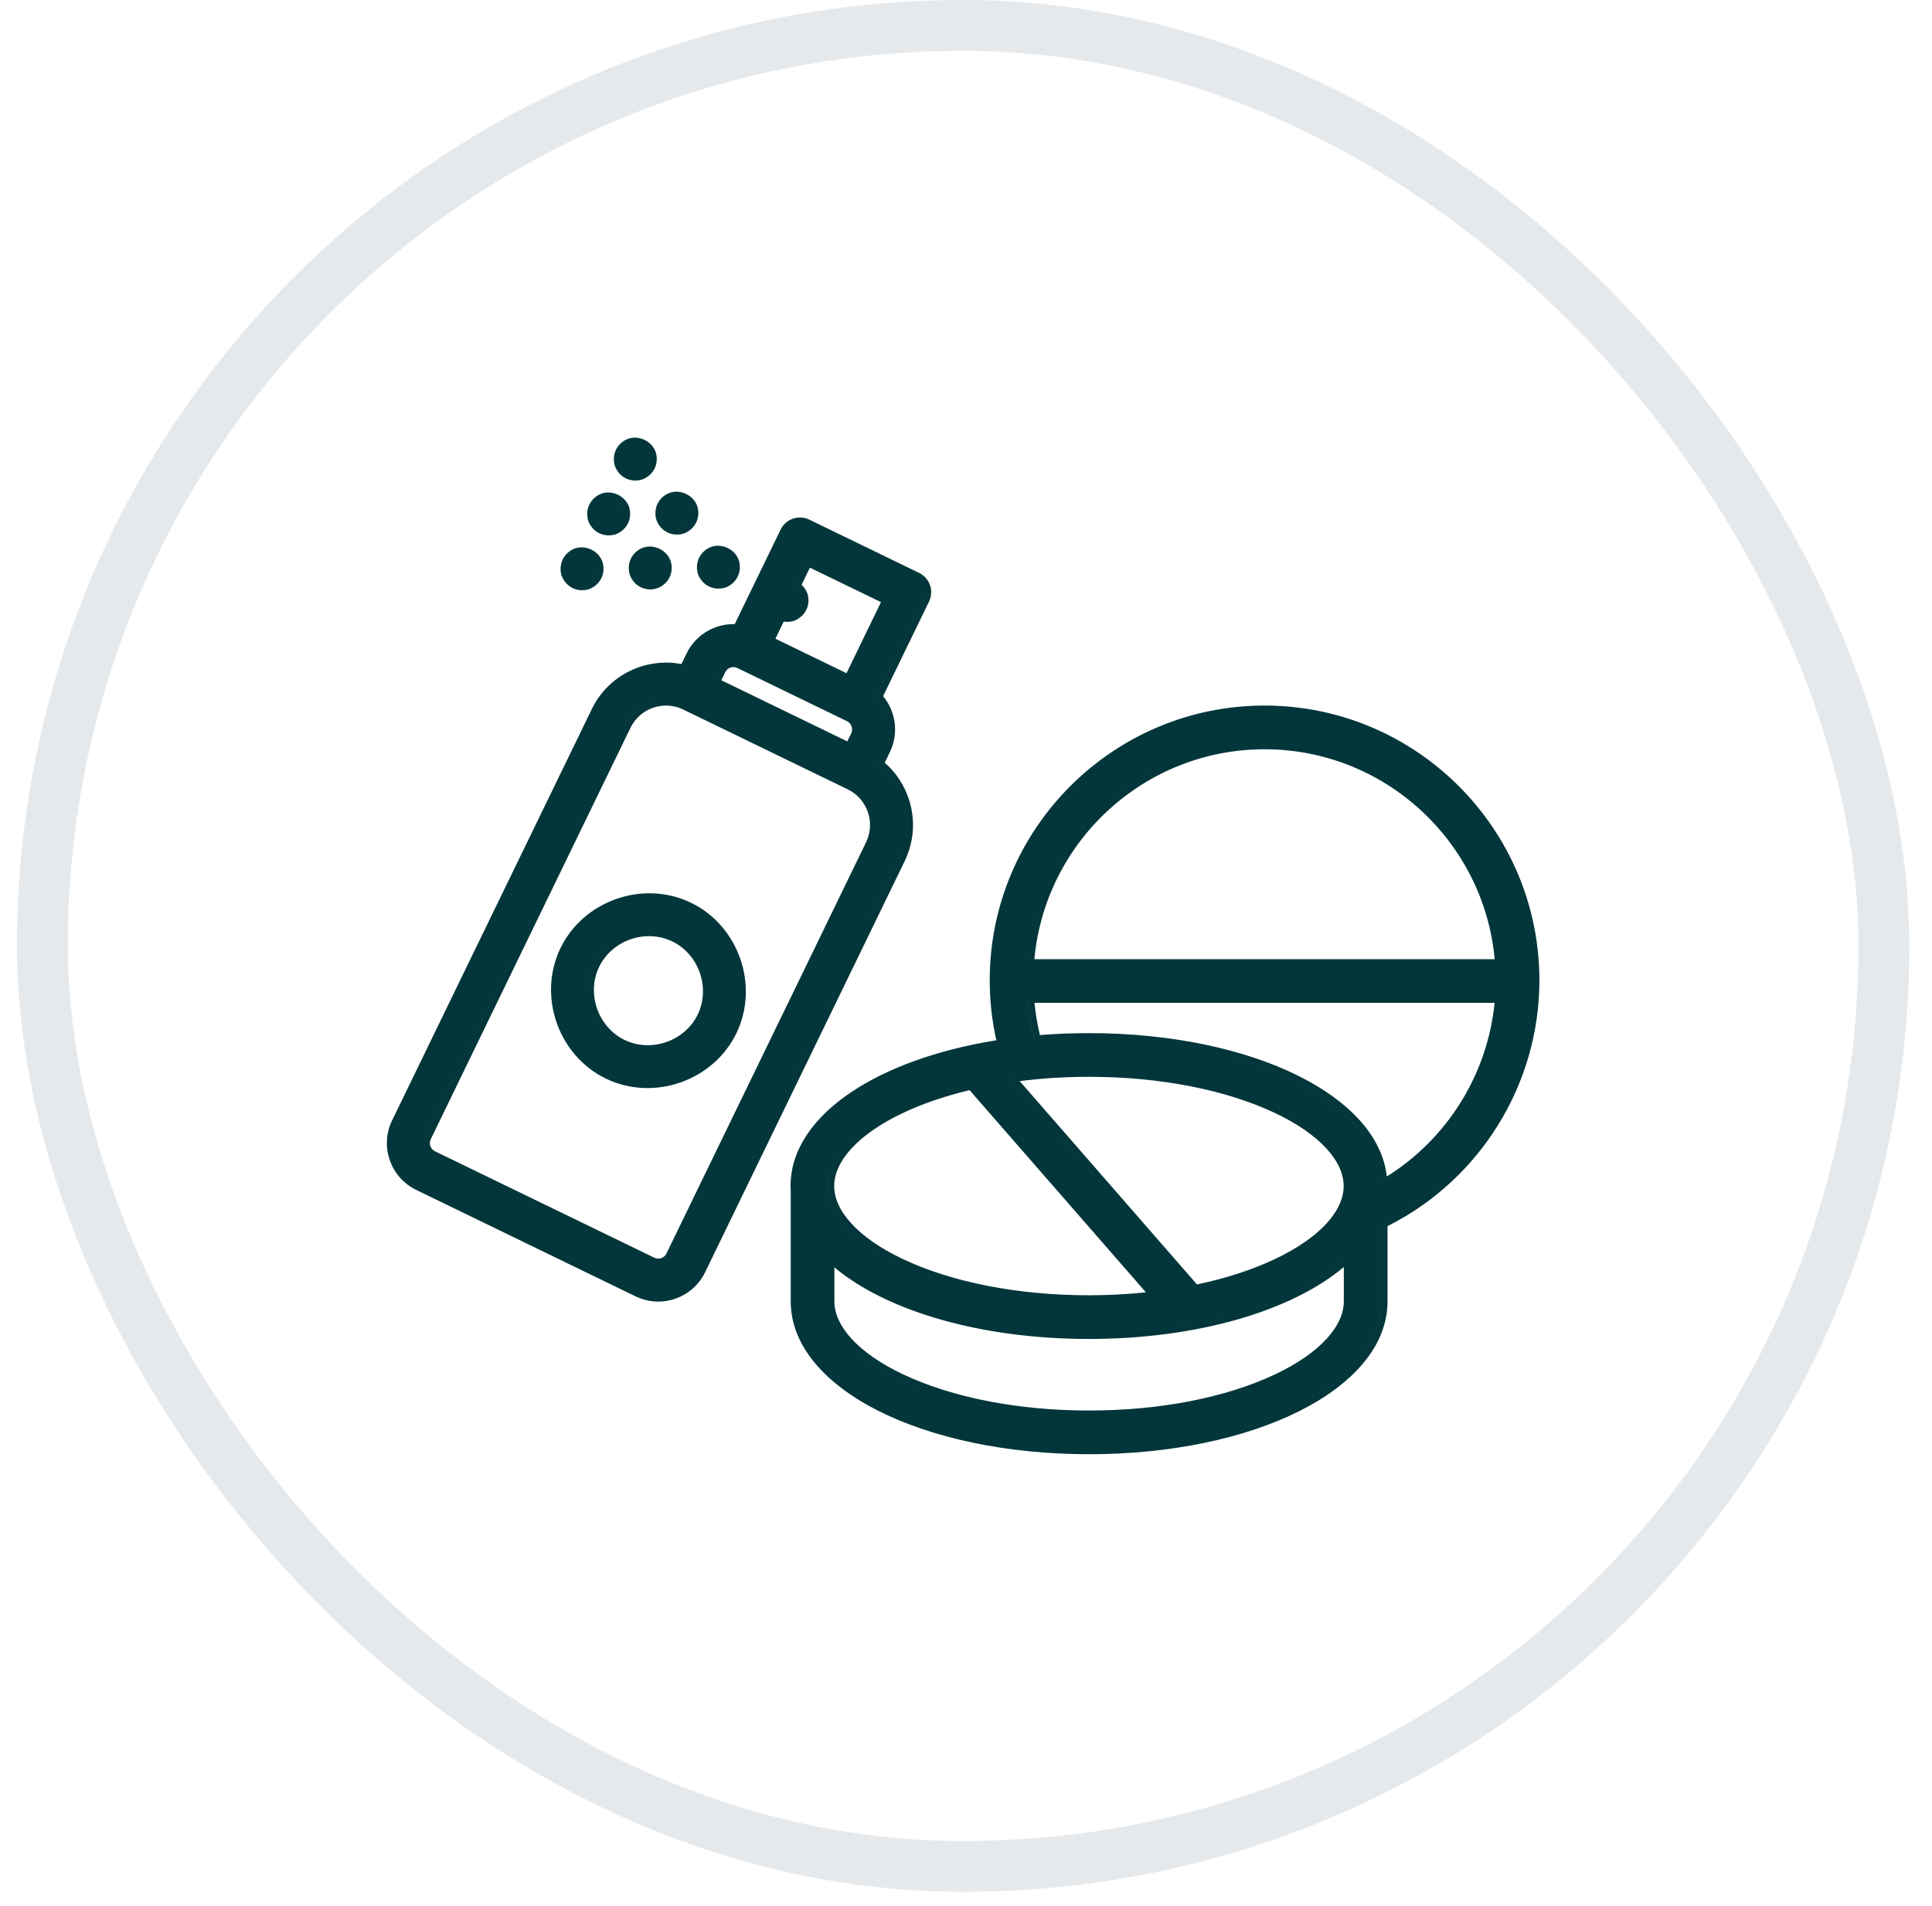 <svg xmlns="http://www.w3.org/2000/svg" fill="none" viewBox="0 0 76 75" height="75" width="76">
<rect stroke-width="2" stroke="#E6E9EC" rx="36.22" height="72.44" width="72.44" y="1" x="1.668"></rect>
<path fill="#02363A" d="M31.573 20.616C31.627 20.625 31.68 20.642 31.73 20.667C31.738 20.671 31.746 20.675 31.753 20.679L36.023 22.751C36.031 22.755 36.039 22.758 36.047 22.762C36.19 22.831 36.299 22.955 36.352 23.105C36.404 23.256 36.394 23.42 36.324 23.563L34.446 27.433C34.958 27.953 35.121 28.755 34.8 29.451C34.795 29.462 34.79 29.473 34.785 29.484L34.496 30.078C35.588 30.915 35.99 32.424 35.394 33.715C35.387 33.733 35.38 33.751 35.371 33.768L32.753 39.163L32.752 39.164L32.425 39.838L27.529 49.926L27.522 49.942L27.515 49.956C27.195 50.617 26.52 50.993 25.828 50.968C26.52 50.993 27.195 50.617 27.516 49.956L27.522 49.942L27.529 49.926L35.372 33.768C35.38 33.751 35.388 33.733 35.395 33.715C35.99 32.424 35.588 30.915 34.497 30.078L34.785 29.484C34.791 29.473 34.795 29.462 34.8 29.451C35.121 28.755 34.959 27.953 34.447 27.433L36.325 23.564C36.394 23.42 36.404 23.256 36.352 23.105C36.3 22.955 36.19 22.831 36.047 22.762C36.039 22.758 36.031 22.755 36.023 22.751L31.753 20.679C31.746 20.675 31.738 20.671 31.73 20.667C31.68 20.642 31.627 20.625 31.573 20.616ZM26.624 26.347C26.73 26.362 26.837 26.383 26.942 26.41L26.942 26.41C26.837 26.383 26.73 26.362 26.624 26.347ZM30.702 20.85L28.902 24.558C28.126 24.539 27.371 24.965 27.01 25.709L27.002 25.726L26.806 26.129C25.402 25.862 23.934 26.553 23.28 27.899L23.273 27.916L17.545 39.716C17.535 39.733 17.526 39.751 17.517 39.77C17.508 39.788 17.5 39.806 17.492 39.825L16.275 42.334L15.432 44.071L15.431 44.073L15.425 44.084L15.424 44.087C14.94 45.084 15.342 46.285 16.32 46.793C16.336 46.802 16.352 46.811 16.369 46.819L25.002 51.009C25.017 51.016 25.031 51.023 25.046 51.029C26.052 51.49 27.251 51.063 27.736 50.063L27.744 50.046L27.752 50.029L32.974 39.27L35.592 33.875C35.603 33.854 35.612 33.832 35.621 33.809C36.231 32.478 35.862 30.934 34.802 30.011L35.006 29.591C35.013 29.577 35.019 29.564 35.025 29.55C35.362 28.816 35.225 27.979 34.739 27.392L36.545 23.671C36.643 23.469 36.657 23.237 36.584 23.025C36.51 22.813 36.356 22.639 36.154 22.541C36.145 22.537 36.136 22.532 36.126 22.528L31.865 20.46C31.856 20.455 31.847 20.451 31.837 20.446C31.636 20.348 31.404 20.335 31.192 20.408C31.028 20.465 30.887 20.57 30.786 20.708C30.756 20.749 30.73 20.792 30.708 20.838L30.707 20.84L30.703 20.848L30.702 20.85ZM26.432 27.532C25.689 27.436 24.935 27.813 24.586 28.519L24.58 28.531L16.724 44.718L16.719 44.727C16.582 45.023 16.707 45.376 17.001 45.519C17.012 45.524 17.023 45.53 17.033 45.535L25.606 49.696C25.616 49.7 25.626 49.705 25.635 49.71C25.707 49.744 25.782 49.763 25.856 49.769C25.781 49.764 25.706 49.744 25.635 49.71C25.625 49.705 25.615 49.7 25.605 49.696L17.033 45.535C17.022 45.53 17.012 45.524 17.001 45.519C16.706 45.376 16.581 45.023 16.719 44.727L16.723 44.718L17.574 42.965L17.574 42.964L17.771 42.559L24.58 28.531L24.585 28.519C24.934 27.813 25.689 27.435 26.432 27.532ZM31.126 39.208L31.125 39.209L26.215 49.324L26.208 49.34L26.206 49.344C26.115 49.506 25.912 49.571 25.742 49.489C25.731 49.483 25.719 49.478 25.708 49.473L17.146 45.318C17.134 45.311 17.121 45.304 17.108 45.298C16.936 45.214 16.861 45.007 16.941 44.833L16.944 44.827L17.796 43.071L24.801 28.638L24.807 28.626C25.18 27.872 26.09 27.553 26.852 27.906C26.86 27.91 26.868 27.914 26.877 27.919L33.352 31.061L33.364 31.067C34.124 31.445 34.441 32.371 34.07 33.137C34.06 33.155 34.052 33.174 34.044 33.194L32.527 36.319C32.517 36.337 32.507 36.355 32.498 36.374C32.489 36.393 32.481 36.412 32.473 36.431L31.126 39.208ZM22.527 23.14C22.728 23.238 22.962 23.248 23.167 23.183L23.18 23.179C23.381 23.103 23.559 22.95 23.656 22.749C23.757 22.542 23.764 22.313 23.699 22.108L23.696 22.1C23.543 21.675 23.05 21.436 22.622 21.578L22.613 21.581C22.411 21.657 22.233 21.811 22.136 22.011C22.039 22.212 22.028 22.446 22.093 22.651L22.098 22.664C22.174 22.866 22.327 23.043 22.527 23.14ZM22.956 21.788C23.179 21.817 23.387 21.967 23.465 22.183C23.512 22.332 23.506 22.496 23.435 22.642C23.367 22.782 23.24 22.894 23.093 22.949C23.005 22.977 22.911 22.985 22.82 22.974C22.911 22.985 23.006 22.977 23.093 22.949C23.24 22.894 23.368 22.782 23.436 22.642C23.507 22.496 23.513 22.332 23.465 22.183C23.387 21.967 23.179 21.817 22.956 21.788ZM24.622 18.824C24.823 18.921 25.057 18.932 25.262 18.866L25.275 18.862C25.477 18.786 25.654 18.633 25.752 18.433C25.849 18.233 25.86 17.997 25.794 17.792L25.792 17.786C25.716 17.567 25.547 17.403 25.357 17.31C25.166 17.218 24.933 17.187 24.714 17.263L24.708 17.265C24.506 17.34 24.328 17.494 24.231 17.695C24.134 17.895 24.123 18.13 24.188 18.335L24.193 18.347C24.269 18.549 24.422 18.727 24.622 18.824ZM25.064 17.473C25.283 17.506 25.487 17.657 25.56 17.866C25.607 18.015 25.598 18.185 25.53 18.326C25.462 18.466 25.335 18.577 25.188 18.633C25.096 18.662 24.996 18.67 24.9 18.655C24.996 18.67 25.096 18.662 25.188 18.633C25.335 18.577 25.463 18.466 25.531 18.326C25.599 18.185 25.608 18.016 25.56 17.866C25.488 17.657 25.283 17.506 25.064 17.473ZM23.575 20.982C23.775 21.079 24.009 21.09 24.215 21.025L24.227 21.02C24.429 20.945 24.607 20.791 24.704 20.591C24.801 20.391 24.812 20.156 24.747 19.95L24.744 19.945C24.669 19.725 24.5 19.561 24.309 19.468C24.119 19.376 23.885 19.345 23.666 19.421L23.661 19.423C23.458 19.499 23.281 19.653 23.183 19.853C23.086 20.053 23.076 20.288 23.14 20.493L23.145 20.506C23.221 20.707 23.374 20.885 23.575 20.982ZM23.86 20.815C23.954 20.828 24.051 20.82 24.141 20.791C24.288 20.736 24.415 20.624 24.483 20.484C24.551 20.343 24.56 20.174 24.513 20.025C24.439 19.813 24.231 19.661 24.009 19.63C24.23 19.661 24.439 19.813 24.512 20.025C24.56 20.174 24.551 20.343 24.483 20.484C24.415 20.624 24.287 20.735 24.14 20.791C24.05 20.819 23.953 20.828 23.86 20.815ZM26.257 20.951C26.457 21.048 26.692 21.058 26.897 20.993L26.909 20.989C27.111 20.913 27.289 20.76 27.386 20.559C27.487 20.352 27.494 20.123 27.428 19.919L27.427 19.913C27.351 19.694 27.182 19.529 26.991 19.437C26.801 19.344 26.567 19.314 26.348 19.39L26.343 19.392C26.142 19.467 25.966 19.614 25.866 19.821C25.768 20.022 25.758 20.256 25.823 20.462L25.827 20.474C25.903 20.676 26.056 20.853 26.257 20.951ZM25.209 23.109L25.211 23.11C25.413 23.205 25.643 23.218 25.854 23.145C26.065 23.072 26.238 22.919 26.337 22.72L26.338 22.718C26.436 22.517 26.447 22.282 26.381 22.077L26.379 22.071C26.303 21.852 26.134 21.688 25.944 21.595C25.753 21.503 25.52 21.472 25.301 21.548L25.295 21.55C25.093 21.625 24.915 21.779 24.818 21.98C24.721 22.18 24.71 22.414 24.775 22.62L24.78 22.632C24.856 22.834 25.009 23.012 25.209 23.109ZM25.495 22.941C25.588 22.954 25.684 22.945 25.774 22.913C25.924 22.861 26.047 22.753 26.118 22.61C26.186 22.47 26.195 22.301 26.147 22.151C26.074 21.939 25.865 21.788 25.644 21.756C25.865 21.788 26.073 21.939 26.147 22.151C26.194 22.3 26.185 22.47 26.117 22.61C26.047 22.753 25.923 22.861 25.773 22.913C25.683 22.944 25.588 22.954 25.495 22.941ZM27.891 23.077C28.092 23.174 28.326 23.185 28.531 23.12L28.544 23.116C28.745 23.04 28.923 22.887 29.02 22.686C29.118 22.486 29.129 22.251 29.063 22.045L29.061 22.04C28.985 21.82 28.817 21.656 28.626 21.564C28.435 21.471 28.202 21.44 27.983 21.516L27.977 21.518C27.775 21.594 27.597 21.748 27.5 21.948C27.403 22.148 27.392 22.383 27.457 22.588L27.462 22.601C27.538 22.802 27.691 22.98 27.891 23.077ZM30.861 24.217C30.959 24.233 31.061 24.225 31.155 24.195C31.302 24.14 31.43 24.029 31.498 23.888C31.569 23.742 31.575 23.578 31.527 23.429C31.476 23.282 31.36 23.163 31.219 23.095L31.746 22.009L31.746 22.008L31.218 23.095C31.359 23.163 31.476 23.282 31.527 23.429C31.574 23.578 31.568 23.742 31.497 23.888C31.429 24.029 31.302 24.14 31.155 24.195C31.061 24.225 30.959 24.233 30.861 24.217ZM30.698 24.167C30.698 24.167 30.698 24.167 30.698 24.167L30.174 25.246L33.412 26.817L33.412 26.817L30.175 25.246L30.698 24.167ZM31.759 23.349C31.712 23.215 31.631 23.101 31.532 23.012L31.86 22.336L34.656 23.693L33.299 26.489L30.503 25.132L30.828 24.46C30.963 24.481 31.102 24.47 31.229 24.43L31.242 24.425C31.443 24.349 31.621 24.196 31.718 23.995C31.819 23.788 31.826 23.559 31.761 23.355L31.759 23.349ZM28.047 26.881L28.31 26.34L28.315 26.33C28.433 26.097 28.685 25.974 28.932 26.008C28.685 25.974 28.433 26.097 28.314 26.33L28.309 26.34L28.047 26.881L33.444 29.5L33.444 29.5L28.047 26.881ZM28.53 26.448L28.535 26.439C28.622 26.271 28.827 26.201 28.998 26.281L29.003 26.283L33.321 28.379L33.332 28.384C33.499 28.472 33.569 28.68 33.485 28.852C33.48 28.863 33.475 28.873 33.471 28.884L33.331 29.172L28.375 26.767L28.53 26.448ZM28.333 21.726C28.552 21.76 28.757 21.91 28.829 22.12C28.877 22.269 28.868 22.439 28.8 22.579C28.732 22.719 28.604 22.831 28.457 22.886C28.365 22.915 28.265 22.923 28.169 22.909C28.265 22.923 28.365 22.915 28.457 22.886C28.604 22.831 28.731 22.719 28.799 22.579C28.867 22.439 28.877 22.269 28.829 22.12C28.756 21.91 28.552 21.76 28.333 21.726ZM23.83 42.439C25.706 43.35 28.055 42.536 28.966 40.66C29.877 38.783 29.063 36.434 27.186 35.523C25.31 34.612 22.961 35.426 22.05 37.303C21.139 39.179 21.953 41.528 23.83 42.439ZM26.448 37.044C27.496 37.552 27.954 38.874 27.446 39.922C26.937 40.969 25.616 41.427 24.568 40.919C23.52 40.41 23.062 39.089 23.57 38.041C24.079 36.993 25.401 36.535 26.448 37.044ZM26.535 20.782C26.631 20.797 26.73 20.789 26.823 20.759C26.97 20.704 27.097 20.593 27.165 20.452C27.236 20.306 27.242 20.142 27.195 19.993C27.122 19.783 26.917 19.633 26.699 19.599C26.917 19.633 27.122 19.784 27.194 19.993C27.242 20.142 27.236 20.306 27.165 20.452C27.097 20.592 26.969 20.704 26.822 20.759C26.73 20.788 26.631 20.796 26.535 20.782ZM25.92 35.414C26.315 35.455 26.707 35.563 27.079 35.744C28.834 36.595 29.597 38.798 28.745 40.552C28.086 41.911 26.616 42.675 25.172 42.556C26.616 42.675 28.086 41.911 28.745 40.552C29.597 38.798 28.834 36.595 27.079 35.744C26.707 35.563 26.316 35.455 25.92 35.414ZM25.776 36.602C24.799 36.503 23.796 37.014 23.349 37.934C22.782 39.103 23.29 40.572 24.46 41.139C24.707 41.259 24.967 41.331 25.229 41.359C24.967 41.331 24.707 41.259 24.461 41.139C23.291 40.572 22.782 39.103 23.35 37.934C23.796 37.014 24.799 36.503 25.776 36.602Z" clip-rule="evenodd" fill-rule="evenodd"></path>
<path fill="#02363A" d="M52.862 49.855V51.204C52.862 51.679 52.641 52.182 52.185 52.68C51.729 53.177 51.049 53.656 50.167 54.074C48.234 54.991 45.633 55.501 42.843 55.501C40.052 55.501 37.452 54.99 35.518 54.074C34.636 53.656 33.956 53.177 33.5 52.68C33.044 52.182 32.823 51.679 32.823 51.204V49.867C34.88 51.588 38.577 52.685 42.835 52.685C47.103 52.685 50.808 51.583 52.862 49.855ZM40.771 55.651C38.748 55.463 36.893 54.997 35.412 54.295C33.61 53.441 32.577 52.314 32.577 51.204V49.313C32.577 49.313 32.577 49.313 32.577 49.313V51.204C32.577 52.314 33.611 53.441 35.413 54.295C36.894 54.997 38.748 55.463 40.771 55.651ZM53.107 49.299V49.298C51.233 51.178 47.381 52.44 42.835 52.44C42.291 52.44 41.757 52.422 41.235 52.387C41.757 52.422 42.291 52.44 42.835 52.44C47.192 52.44 50.91 51.281 52.862 49.531C52.947 49.454 53.029 49.377 53.107 49.299ZM46.995 50.809C46.995 50.809 46.995 50.809 46.995 50.809L39.628 42.358C40.65 42.205 41.729 42.124 42.836 42.124C43.345 42.124 43.848 42.141 44.342 42.174C43.848 42.141 43.345 42.124 42.836 42.124C41.834 42.124 40.853 42.191 39.918 42.317C39.821 42.33 39.725 42.344 39.629 42.358L46.995 50.809ZM50.161 49.538C49.264 49.963 48.224 50.3 47.086 50.54L40.112 42.539C40.987 42.428 41.902 42.37 42.836 42.37C45.627 42.37 48.227 42.881 50.161 43.797C51.043 44.215 51.722 44.694 52.179 45.191C52.635 45.689 52.856 46.192 52.856 46.667C52.856 47.143 52.635 47.646 52.179 48.144C51.722 48.641 51.042 49.12 50.161 49.538ZM33.493 45.192C33.95 44.694 34.629 44.215 35.511 43.797C36.288 43.428 37.175 43.126 38.141 42.895L45.078 50.851C44.35 50.926 43.6 50.966 42.835 50.966C40.045 50.966 37.444 50.454 35.511 49.538C34.629 49.12 33.949 48.642 33.493 48.144C33.037 47.647 32.815 47.144 32.815 46.668C32.815 46.193 33.037 45.69 33.493 45.192ZM38.228 42.622C37.194 42.861 36.24 43.18 35.406 43.576C33.604 44.43 32.57 45.558 32.57 46.668C32.57 47.778 33.604 48.905 35.406 49.76C36.878 50.458 38.72 50.922 40.73 51.113C38.72 50.922 36.878 50.458 35.405 49.76C33.603 48.905 32.569 47.778 32.569 46.668C32.569 45.558 33.604 44.43 35.405 43.576C36.239 43.18 37.193 42.861 38.228 42.622L38.228 42.622ZM31.105 46.97V51.203C31.105 52.961 32.472 54.468 34.57 55.522C36.679 56.581 39.592 57.22 42.843 57.22C46.094 57.22 49.007 56.581 51.117 55.522C53.214 54.469 54.582 52.962 54.582 51.203V48.245C58.223 46.42 60.556 42.666 60.556 38.575C60.556 32.613 55.706 27.762 49.744 27.762C43.782 27.762 38.933 32.612 38.933 38.575C38.933 39.373 39.022 40.162 39.193 40.933C36.898 41.301 34.921 42.014 33.495 42.967C32.017 43.955 31.098 45.228 31.098 46.667C31.098 46.75 31.102 46.83 31.107 46.907C31.105 46.929 31.105 46.95 31.105 46.97ZM54.337 51.203V48.093C57.972 46.335 60.31 42.624 60.31 38.575C60.31 33.044 56.04 28.492 50.623 28.044C56.04 28.492 60.31 33.044 60.31 38.575C60.31 42.624 57.972 46.335 54.336 48.093V51.203C54.336 54.44 49.287 56.975 42.843 56.975C42.504 56.975 42.17 56.968 41.839 56.954C42.17 56.968 42.505 56.975 42.843 56.975C49.288 56.975 54.337 54.44 54.337 51.203ZM49.744 29.482C54.476 29.482 58.376 33.117 58.797 37.742H40.69C41.112 33.117 45.012 29.482 49.744 29.482ZM40.425 37.987H40.425C40.73 33.111 44.792 29.236 49.743 29.236C49.895 29.236 50.047 29.24 50.197 29.247C50.047 29.24 49.896 29.236 49.744 29.236C44.876 29.236 40.867 32.982 40.444 37.742C40.437 37.823 40.43 37.905 40.425 37.987ZM54.328 46.712L54.328 46.703C54.328 46.699 54.328 46.694 54.329 46.69C54.329 46.682 54.329 46.675 54.329 46.667C54.329 46.589 54.326 46.511 54.32 46.434C54.108 43.634 50.104 41.405 44.749 40.972C50.252 41.417 54.329 43.759 54.329 46.667C54.329 46.672 54.329 46.677 54.328 46.681C54.328 46.691 54.327 46.702 54.327 46.712C54.328 46.712 54.328 46.712 54.328 46.712ZM40.722 40.99C40.588 40.488 40.496 39.977 40.448 39.46C40.441 39.379 40.434 39.297 40.429 39.215H59.059C59.059 39.215 59.059 39.215 59.059 39.215H40.428C40.468 39.815 40.566 40.409 40.721 40.99C40.722 40.99 40.722 40.99 40.722 40.99ZM58.793 39.46H40.695C40.736 39.887 40.807 40.311 40.908 40.728C41.534 40.677 42.178 40.651 42.836 40.651C46.087 40.651 49 41.289 51.109 42.349C53.056 43.327 54.374 44.695 54.554 46.292C56.938 44.801 58.516 42.268 58.793 39.46Z" clip-rule="evenodd" fill-rule="evenodd"></path>
</svg>
